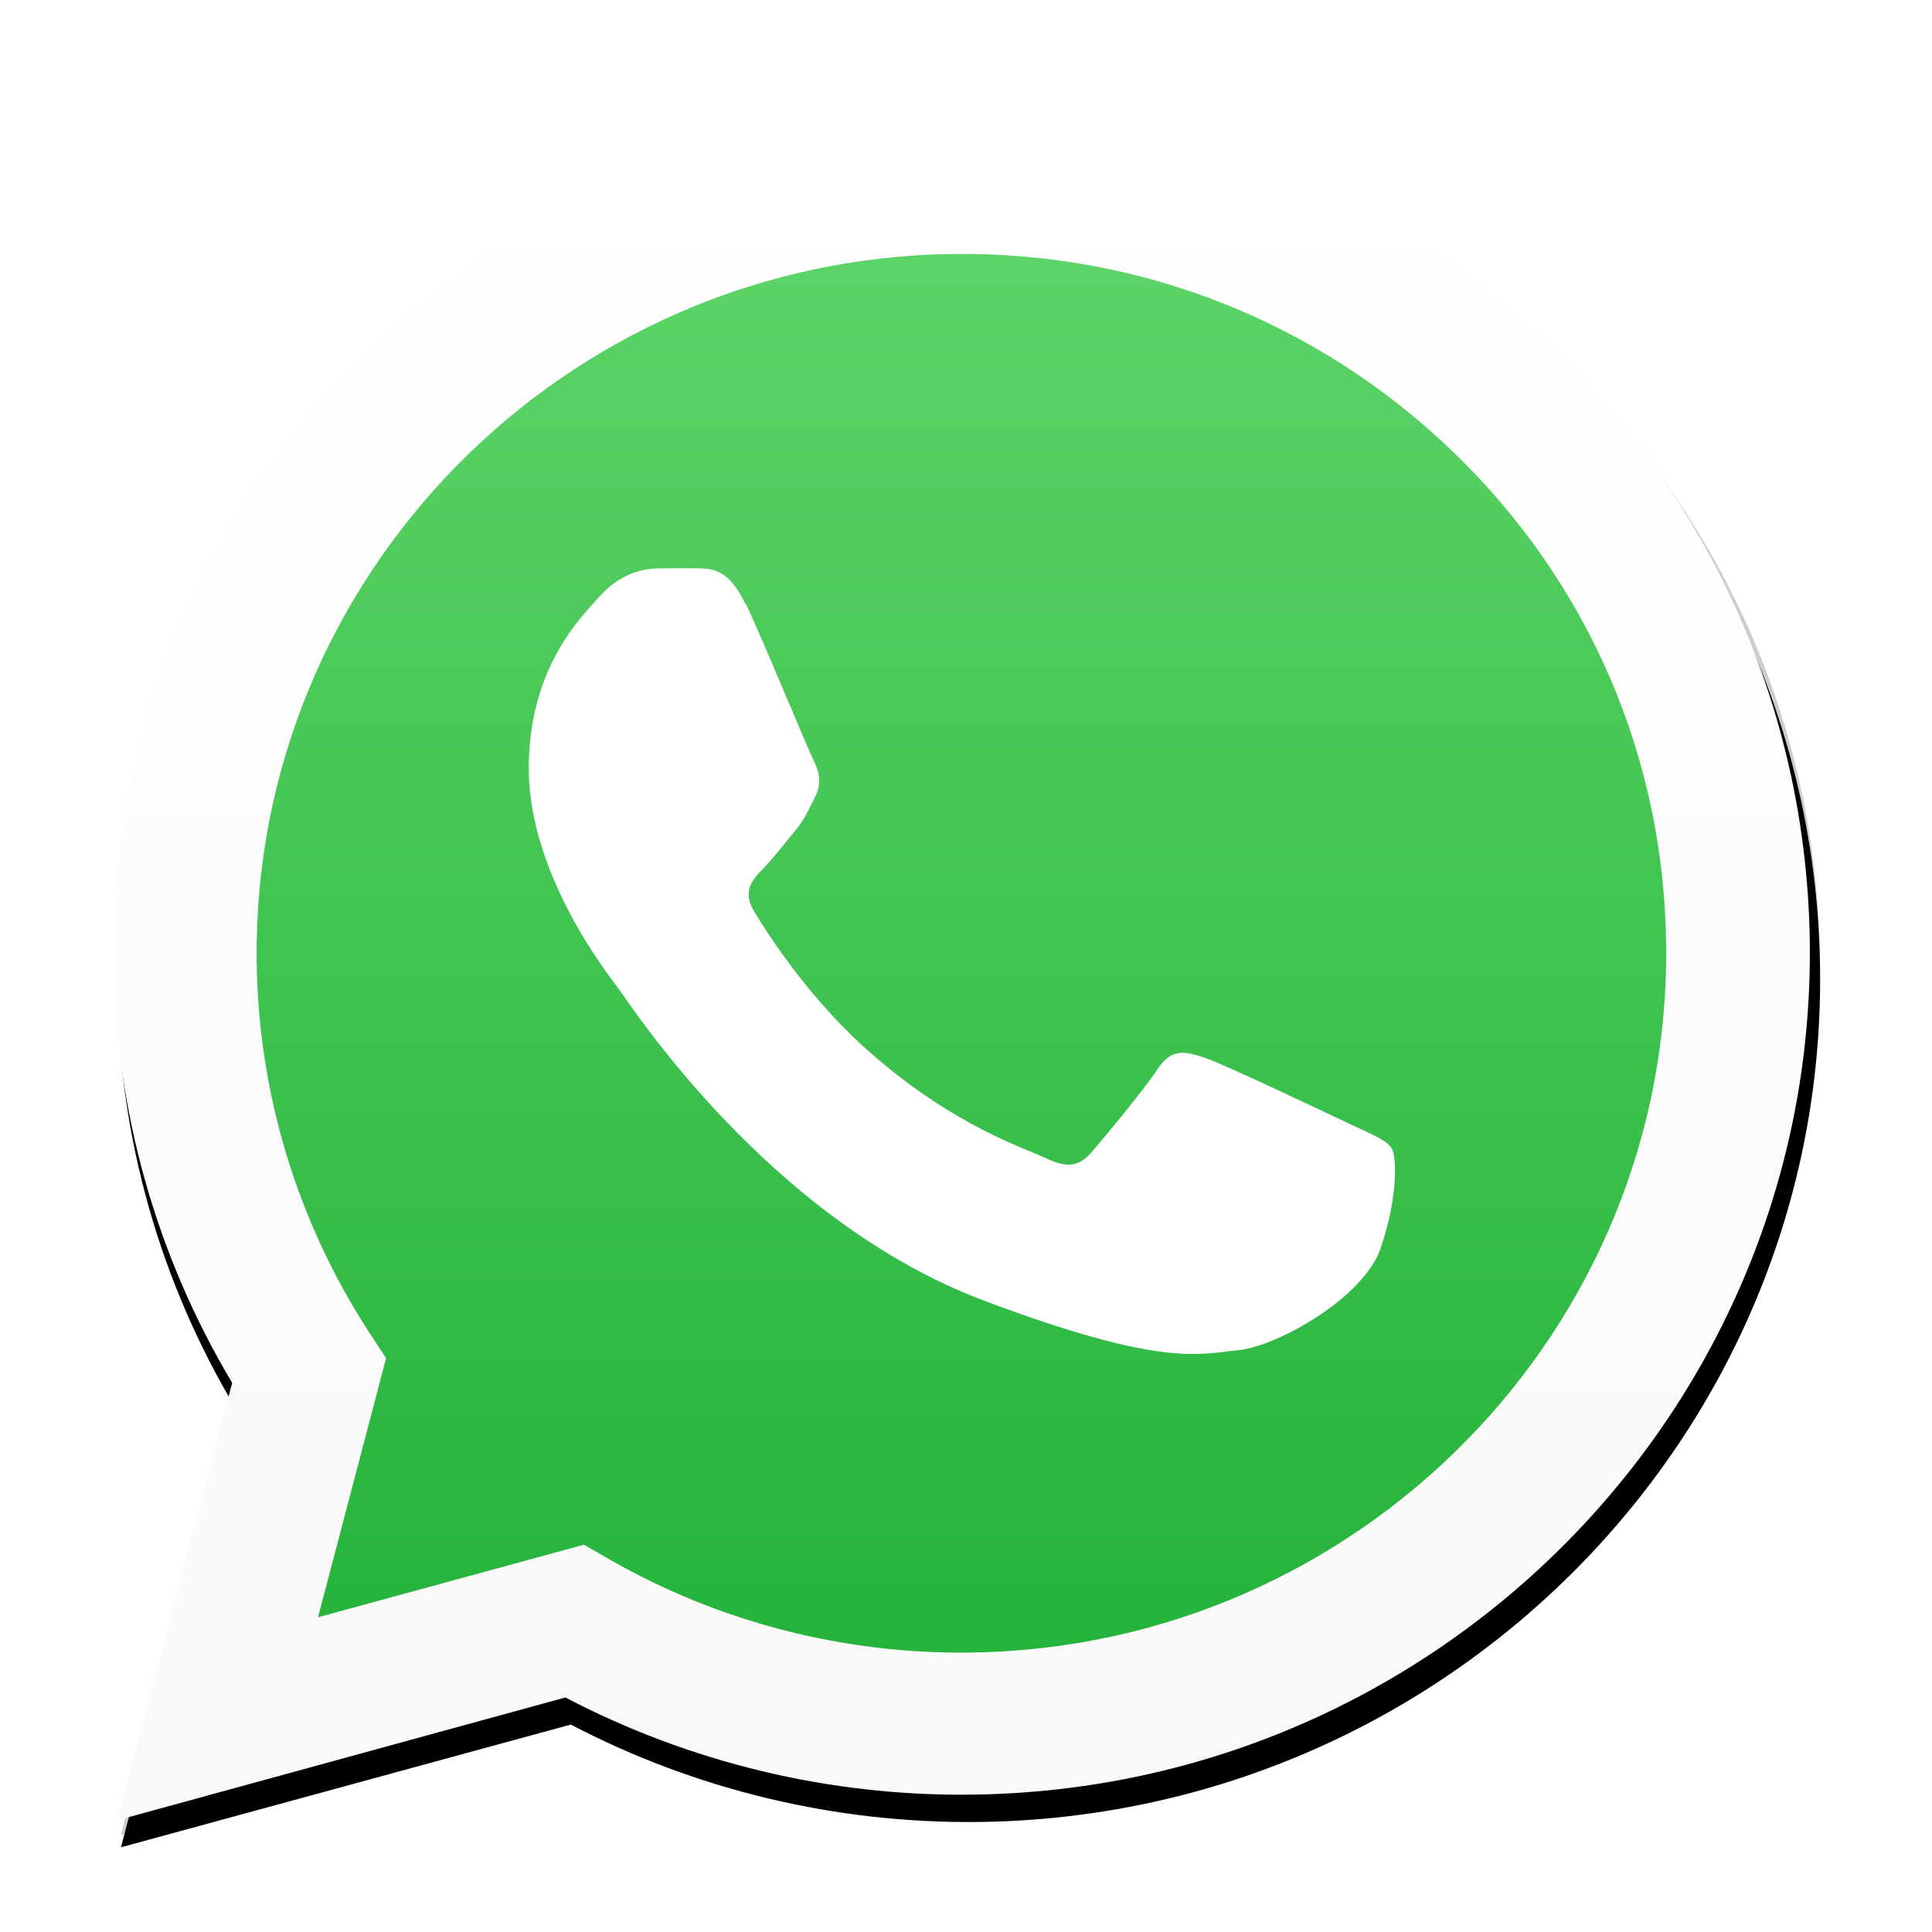 <?xml version="1.0"?>
<svg width="48" height="48" xmlns="http://www.w3.org/2000/svg" xmlns:svg="http://www.w3.org/2000/svg" xmlns:xlink="http://www.w3.org/1999/xlink">
 <defs>
  <linearGradient id="a" x1="0.5" x2="0.5" y1="0" y2="1">
   <stop offset="0%" stop-color="#20B038"/>
   <stop offset="100%" stop-color="#60D66A"/>
  </linearGradient>
  <linearGradient id="b" x1="0.5" x2="0.5" y1="0" y2="1">
   <stop offset="0%" stop-color="#F9F9F9"/>
   <stop offset="100%" stop-color="#FFF"/>
  </linearGradient>
  <filter filterUnits="objectBoundingBox" height="1.11" id="c" width="1.11" x="-0.06" y="-0.06">
   <feGaussianBlur in="SourceGraphic" stdDeviation="2"/>
  </filter>
  <filter filterUnits="objectBoundingBox" height="1.16" id="d" width="1.16" x="-0.08" y="-0.09">
   <feOffset dy="-4" in="SourceAlpha" result="shadowOffsetOuter1"/>
   <feGaussianBlur in="shadowOffsetOuter1" result="shadowBlurOuter1" stdDeviation="12.5"/>
   <feComposite in="shadowBlurOuter1" in2="SourceAlpha" operator="out" result="shadowBlurOuter1"/>
   <feColorMatrix in="shadowBlurOuter1" values="0 0 0 0 0 0 0 0 0 0 0 0 0 0 0 0 0 0 0.21 0"/>
  </filter>
  <path d="m576.34,707.52c-0.02,-49.17 12.79,-97.17 37.15,-139.48l-39.49,-144.56l147.55,38.79c40.65,-22.23 86.42,-33.94 133,-33.96l0.12,0c153.39,0 278.26,125.17 278.33,278.98c0.03,74.55 -28.9,144.64 -81.45,197.37c-52.55,52.73 -122.43,81.79 -196.88,81.82c-153.42,0 -278.27,-125.15 -278.33,-278.96z" id="e"/>
  <linearGradient id="svg_8" x1="0.5" x2="0.5" xlink:href="#b" y1="1" y2="0"/>
  <linearGradient id="svg_9" x1="0.5" x2="0.5" xlink:href="#a" y1="1" y2="0"/>
 </defs>
 <g class="layer">
  <title>Layer 1</title>
  <g fill="none" fill-rule="evenodd" id="svg_1" transform="rotate(-0.718 23.798 24.016)">
   <g fill="#000" fill-rule="nonzero" filter="url(#c)" id="svg_2" transform="matrix(0.076 0 0 -0.075 -32.798 82.004)">
    <use filter="url(#d)" height="100%" id="svg_3" width="100%" x="-106.49" xlink:href="#e" y="65.46"/>
    <use fill-opacity="0.2" height="100%" id="svg_4" width="100%" x="-106.49" xlink:href="#e" y="65.46"/>
   </g>
   <path d="m3.56,23.68c0,3.55 0.93,7.03 2.71,10.09l-2.89,10.45l10.78,-2.8c2.97,1.61 6.32,2.45 9.72,2.45l0.01,0c11.21,0 20.33,-9.05 20.34,-20.17c0,-5.39 -2.11,-10.46 -5.95,-14.27c-3.84,-3.81 -8.95,-5.91 -14.39,-5.92c-11.21,0 -20.33,9.05 -20.34,20.17" fill="url(#svg_9)" fill-rule="nonzero" id="svg_5"/>
   <path d="m2.83,23.68c0,3.68 0.97,7.28 2.81,10.45l-2.99,10.83l11.17,-2.91c3.08,1.66 6.54,2.54 10.07,2.54l0.01,0c11.61,0 21.06,-9.37 21.07,-20.9c0,-5.58 -2.19,-10.83 -6.16,-14.78c-3.98,-3.95 -9.27,-6.13 -14.9,-6.13c-11.61,0 -21.06,9.37 -21.07,20.9zm6.65,9.9l-0.42,-0.66c-1.75,-2.77 -2.68,-5.96 -2.68,-9.24c0,-9.58 7.86,-17.37 17.52,-17.37c4.68,0 9.07,1.81 12.38,5.09c3.31,3.28 5.13,7.65 5.12,12.29c0,9.58 -7.86,17.37 -17.51,17.37l-0.01,0c-3.14,0 -6.23,-0.84 -8.91,-2.42l-0.64,-0.38l-6.63,1.72l1.77,-6.41z" fill="url(#svg_8)" fill-rule="nonzero" id="svg_6"/>
   <path d="m18.63,14.94c-0.39,-0.87 -0.81,-0.89 -1.18,-0.9c-0.31,-0.01 -0.66,-0.01 -1.01,-0.01c-0.35,0 -0.92,0.13 -1.4,0.65c-0.48,0.52 -1.84,1.79 -1.84,4.36c0,2.57 1.89,5.05 2.15,5.4c0.26,0.35 3.64,5.79 8.99,7.88c4.45,1.74 5.35,1.39 6.32,1.31c0.97,-0.09 3.11,-1.26 3.55,-2.48c0.44,-1.22 0.44,-2.26 0.31,-2.48c-0.13,-0.22 -0.48,-0.35 -1.01,-0.61c-0.53,-0.26 -3.11,-1.53 -3.6,-1.7c-0.48,-0.17 -0.83,-0.26 -1.18,0.26c-0.35,0.52 -1.36,1.7 -1.67,2.05c-0.31,0.35 -0.61,0.39 -1.14,0.13c-0.53,-0.26 -2.22,-0.81 -4.23,-2.59c-1.57,-1.38 -2.62,-3.09 -2.93,-3.62c-0.31,-0.52 -0.03,-0.81 0.23,-1.07c0.24,-0.23 0.53,-0.61 0.79,-0.91c0.26,-0.3 0.35,-0.52 0.53,-0.87c0.18,-0.35 0.09,-0.65 -0.04,-0.91c-0.13,-0.26 -1.15,-2.84 -1.62,-3.88" fill="#FFF" id="svg_7"/>
  </g>
 </g>
</svg>